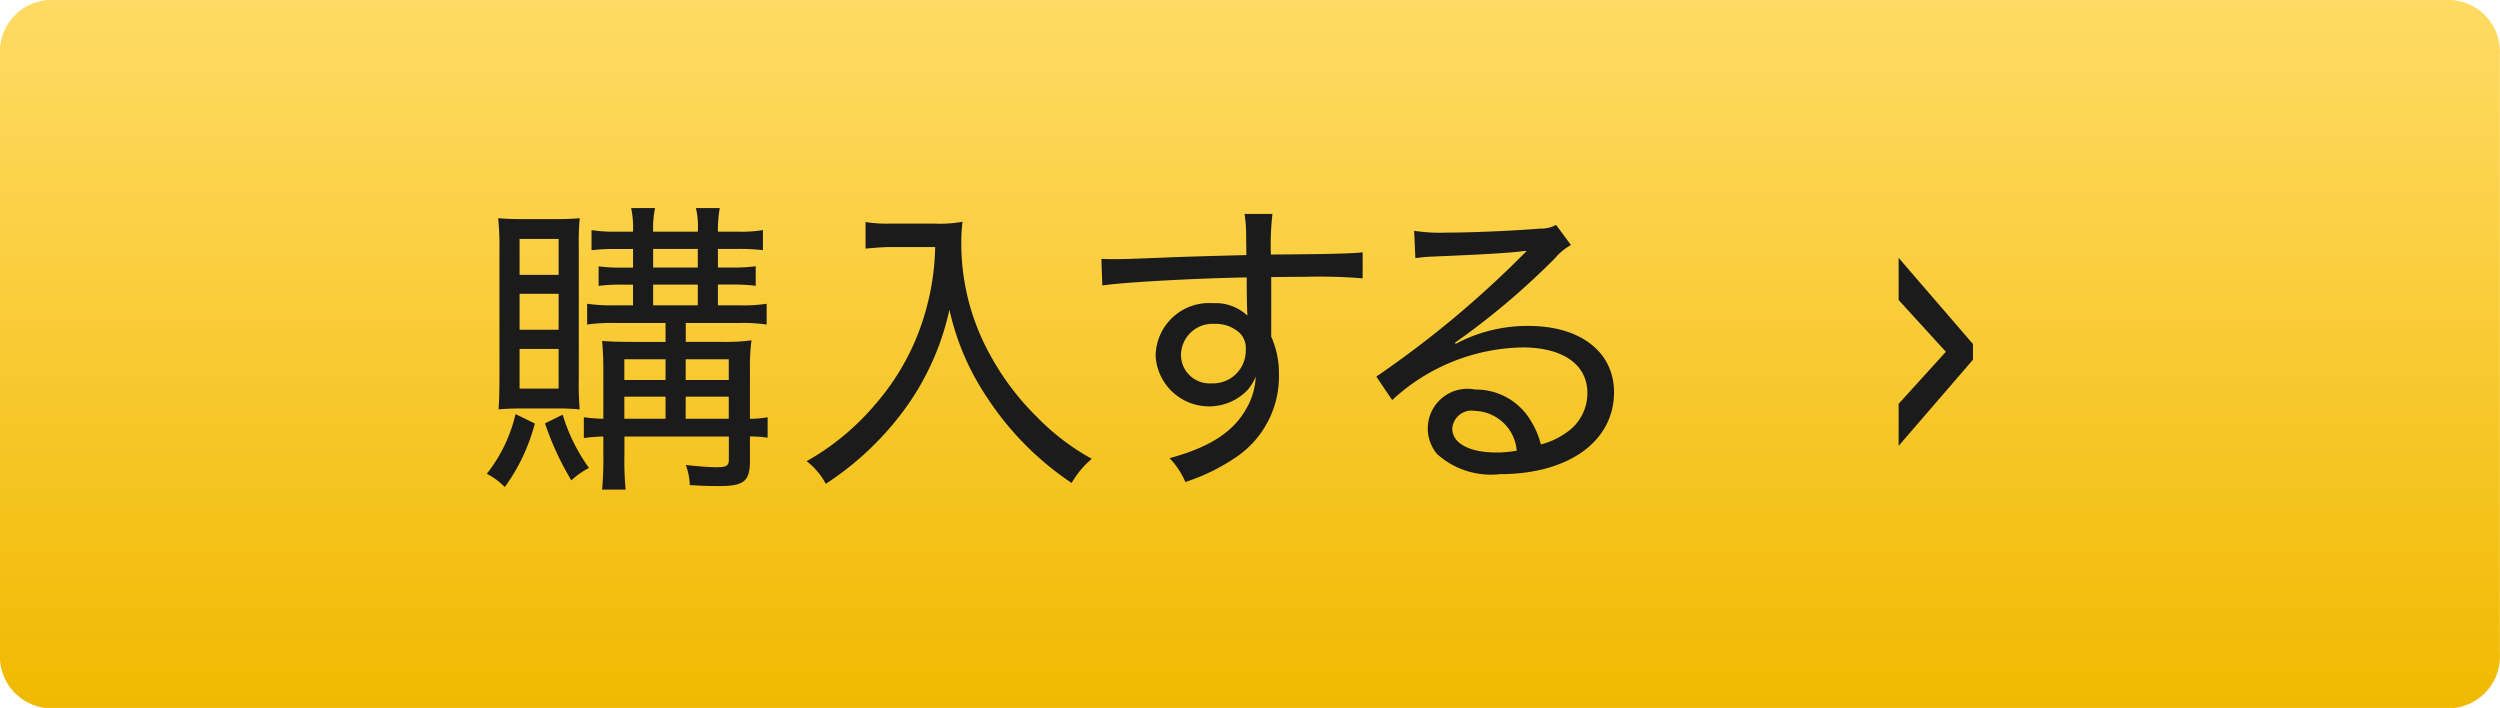 <svg id="btn_buy.png" xmlns="http://www.w3.org/2000/svg" xmlns:xlink="http://www.w3.org/1999/xlink" width="113" height="32" viewBox="0 0 113 32">
  <defs>
    <style>
      .cls-1, .cls-2 {
        fill-rule: evenodd;
      }

      .cls-1 {
        fill: url(#linear-gradient);
      }

      .cls-2 {
        fill: #1b1b1b;
      }
    </style>
    <linearGradient id="linear-gradient" x1="661.5" y1="937" x2="661.5" y2="905" gradientUnits="userSpaceOnUse">
      <stop offset="0" stop-color="#f1b900"/>
      <stop offset="1" stop-color="#ffdb65"/>
    </linearGradient>
  </defs>
  <path id="bg" class="cls-1" d="M607.193,905H715.8a2.34,2.34,0,0,1,2.194,2.462V934.55a2.341,2.341,0,0,1-2.194,2.462H607.193A2.34,2.34,0,0,1,605,934.55V907.459A2.339,2.339,0,0,1,607.193,905Z" transform="translate(-605 -905)"/>
  <g id="テキスト">
    <path id="購入する" class="cls-2" d="M635.083,919.6v0.854H633.7c-0.742,0-1.079-.014-1.485-0.042,0.042,0.476.056,0.812,0.056,1.345v2.171a7.042,7.042,0,0,1-.882-0.07V924.8a7.275,7.275,0,0,1,.882-0.07v0.8a15.82,15.82,0,0,1-.056,1.6h1.065a13.349,13.349,0,0,1-.056-1.6v-0.8h4.72v1.023c0,0.308-.1.364-0.574,0.364-0.364,0-.84-0.042-1.373-0.1a2.833,2.833,0,0,1,.182.91c0.519,0.029.827,0.043,1.331,0.043,1.121,0,1.387-.225,1.387-1.135v-1.107a5.567,5.567,0,0,1,.8.056v-0.924a4.756,4.756,0,0,1-.8.07V921.7a9.209,9.209,0,0,1,.07-1.317,9.053,9.053,0,0,1-1.345.07h-1.625V919.6h2.41a7.161,7.161,0,0,1,1.246.07V918.73a6.871,6.871,0,0,1-1.246.07H637.45v-0.938h0.616a7.927,7.927,0,0,1,1.093.056v-0.883a7.426,7.426,0,0,1-1.093.056H637.45v-0.84h0.9a9.3,9.3,0,0,1,1.134.056V915.4a5.789,5.789,0,0,1-1.134.07h-0.9a5.44,5.44,0,0,1,.084-1.064h-1.078a3.577,3.577,0,0,1,.084,1.064h-2.018a4.529,4.529,0,0,1,.085-1.064h-1.079a4.194,4.194,0,0,1,.084,1.064H632.9a6.4,6.4,0,0,1-1.163-.07v0.911a8.468,8.468,0,0,1,1.135-.056h0.742v0.84H633.15a7.426,7.426,0,0,1-1.093-.056v0.883a7.672,7.672,0,0,1,1.093-.056h0.462V918.8H632.8a7.551,7.551,0,0,1-1.261-.07v0.939a7.653,7.653,0,0,1,1.261-.07h2.283Zm0,4.328H633.22v-1h1.863v1Zm0.91,0v-1h1.947v1h-1.947Zm-0.91-1.751H633.22v-0.939h1.863v0.939Zm0.91,0v-0.939h1.947v0.939h-1.947Zm-1.471-5.925h2.018v0.84h-2.018v-0.84Zm0,1.611h2.018V918.8h-2.018v-0.938Zm-4.384,5.6a10.414,10.414,0,0,1,1.065.042,13.178,13.178,0,0,1-.042-1.387v-5.911a12.532,12.532,0,0,1,.042-1.345c-0.308.028-.6,0.042-1.093,0.042h-1.457c-0.5,0-.812-0.014-1.134-0.042a13.492,13.492,0,0,1,.056,1.457v5.729c0,0.616-.014,1.148-0.042,1.457,0.322-.028.588-0.042,1.078-0.042h1.527Zm-1.653-7.663h1.765v1.625h-1.765V915.8Zm0,2.48h1.765v1.625h-1.765v-1.625Zm0,2.493h1.765v1.793h-1.765v-1.793Zm-0.182,2.942a6.84,6.84,0,0,1-1.3,2.7,3.059,3.059,0,0,1,.813.6,8.567,8.567,0,0,0,1.359-2.872Zm1.331,0.42a13.147,13.147,0,0,0,1.19,2.577,3.533,3.533,0,0,1,.8-0.56,8.07,8.07,0,0,1-1.191-2.409Zm17.636-7.97a11.329,11.329,0,0,1-.462,3,10.844,10.844,0,0,1-2.228,4.091,11.36,11.36,0,0,1-3.123,2.591,3.05,3.05,0,0,1,.868,1.022,13.631,13.631,0,0,0,3.6-3.417A11.927,11.927,0,0,0,647.914,919a11.592,11.592,0,0,0,1.7,3.964,13.561,13.561,0,0,0,3.824,3.866,4.139,4.139,0,0,1,.911-1.092,10.565,10.565,0,0,1-2.466-1.877,11.955,11.955,0,0,1-2.143-2.844,10.383,10.383,0,0,1-1.289-5.07,7.108,7.108,0,0,1,.056-0.925,5.623,5.623,0,0,1-1.288.084h-1.961a6.063,6.063,0,0,1-1.135-.07v1.2c0.476-.042.855-0.07,1.149-0.07h2Zm14.066,0.364c-1.568.042-2.185,0.056-3.375,0.1-2.116.084-2.2,0.084-2.578,0.084-0.21,0-.322,0-0.6-0.014l0.042,1.205c0.868-.14,4.132-0.323,6.527-0.365,0,0.771.014,1.5,0.028,1.625v0.1a2.108,2.108,0,0,0-1.554-.56,2.417,2.417,0,0,0-2.592,2.381,2.419,2.419,0,0,0,4.146,1.555,2.228,2.228,0,0,0,.379-0.616,3.137,3.137,0,0,1-.407,1.415c-0.6,1.092-1.681,1.779-3.487,2.269a3.605,3.605,0,0,1,.714,1.078,9.026,9.026,0,0,0,2.311-1.134,4.405,4.405,0,0,0,1.919-3.7,4.058,4.058,0,0,0-.35-1.737v-2.69c1.121-.014,1.359-0.014,1.555-0.014a24.307,24.307,0,0,1,2.577.07v-1.176c-0.462.056-1.527,0.084-4.146,0.1a12.014,12.014,0,0,1,.07-1.835h-1.261a6.277,6.277,0,0,1,.07.812Zm-1.414,3.11a1.583,1.583,0,0,1,1.106.406,0.941,0.941,0,0,1,.28.742,1.481,1.481,0,0,1-1.554,1.541A1.291,1.291,0,0,1,658.381,921,1.426,1.426,0,0,1,659.922,919.641Zm9.053-2.97a6.968,6.968,0,0,1,.743-0.07c2.045-.084,3.628-0.168,4.146-0.252a0.308,0.308,0,0,0,.112-0.014l0.014,0.028-0.154.154-0.112.112a45.6,45.6,0,0,1-6.514,5.393l0.715,1.064a8.9,8.9,0,0,1,5.883-2.381c1.835,0,2.941.771,2.941,2.059a2.141,2.141,0,0,1-.952,1.793,3.386,3.386,0,0,1-1.149.533,3.922,3.922,0,0,0-.63-1.331,2.872,2.872,0,0,0-2.339-1.149,1.794,1.794,0,0,0-1.723,2.914,3.638,3.638,0,0,0,2.843.91c3.1,0,5.155-1.485,5.155-3.7,0-1.821-1.513-3-3.866-3a6.858,6.858,0,0,0-3.292.812l-0.028-.056a33.581,33.581,0,0,0,4.525-3.824,2.528,2.528,0,0,1,.714-0.588l-0.672-.911a1.422,1.422,0,0,1-.729.168c-1.246.1-3.1,0.182-4.272,0.182a7.421,7.421,0,0,1-1.415-.084Zm4.581,8.7a4.893,4.893,0,0,1-.925.084c-1.218,0-1.989-.421-1.989-1.079a0.877,0.877,0,0,1,1.037-.8A1.953,1.953,0,0,1,673.556,925.37Z" transform="translate(-605 -905)"/>
    <path id="_" data-name="&gt;" class="cls-2" d="M692.953,920.9l-2.135,2.353v1.9l3.36-3.894V920.55l-3.36-3.894v1.905Z" transform="translate(-605 -905)"/>
  </g>
</svg>
